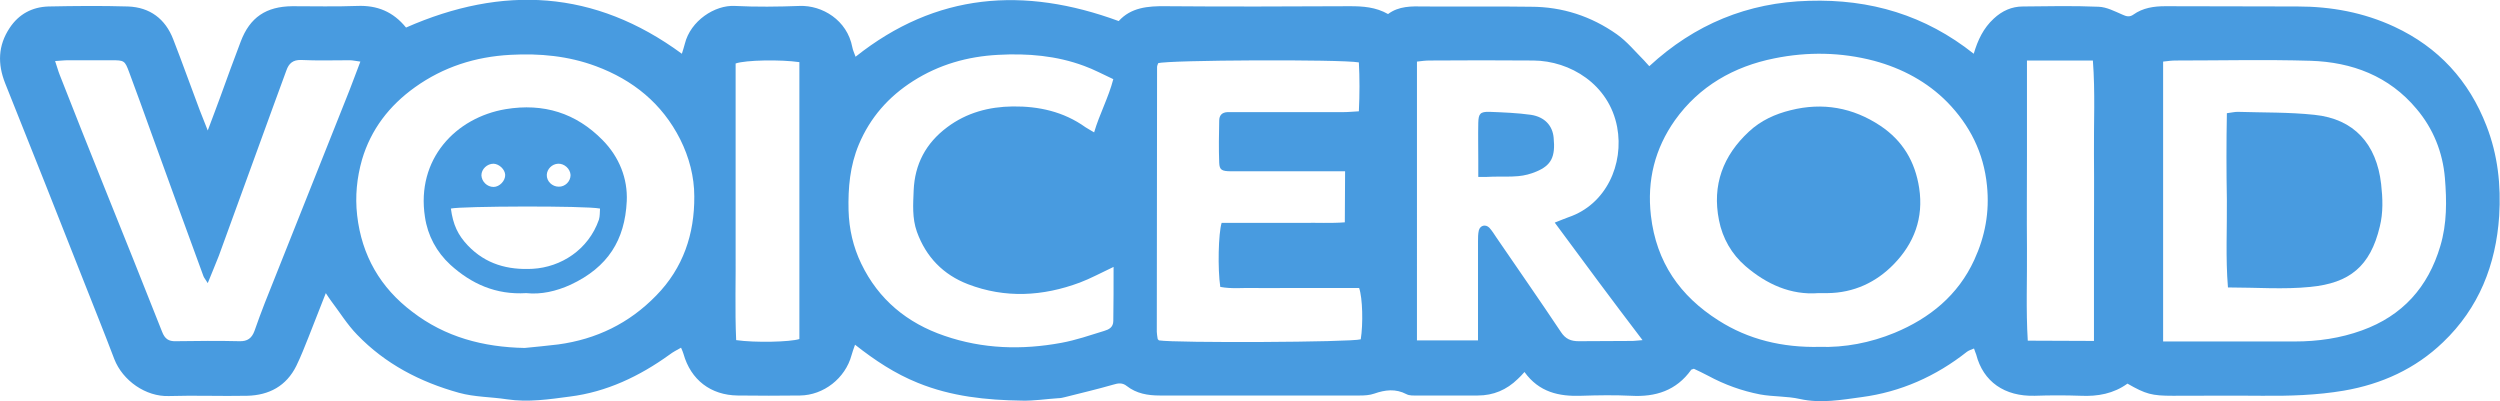 <?xml version="1.0" encoding="utf-8"?>
<!-- Generator: Adobe Illustrator 27.1.1, SVG Export Plug-In . SVG Version: 6.00 Build 0)  -->
<svg version="1.0" id="_图层_2" xmlns="http://www.w3.org/2000/svg" xmlns:xlink="http://www.w3.org/1999/xlink" x="0px" y="0px"
	 viewBox="0 0 925.4 148.5" style="enable-background:new 0 0 925.4 148.5;" xml:space="preserve">
<style type="text/css">
	.st0{fill:#489BE0;}
</style>
<g id="_图层_1-2">
	<g>
		<path class="st0" d="M316.5,127.6c-0.6,1.7-1,2.8-1.3,3.9c-2.3,8.5-10.3,14.8-19.1,14.9c-7.7,0.1-15.3,0.1-23,0
			c-10-0.1-17.4-5.8-20.1-15.4c-0.2-0.6-0.4-1.2-0.9-2.3c-1.6,0.9-3,1.6-4.3,2.6c-11.1,8-23.3,13.8-36.9,15.5
			c-7.6,1-15.3,2.2-23.3,1c-5.9-0.9-11.9-0.8-17.7-2.4c-14.4-4-27.3-10.7-37.7-21.5c-3.7-3.8-6.5-8.4-9.7-12.6
			c-0.6-0.8-1.1-1.6-1.9-2.8c-2.3,5.8-4.3,11-6.4,16.3c-1.4,3.5-2.8,7.1-4.5,10.6c-3.7,7.5-10.1,10.9-18.2,11.1
			c-9.7,0.2-19.3-0.2-29,0.1c-8.5,0.3-17.1-5.7-20.2-13.7c-3.6-9.5-7.4-18.9-11.1-28.3C21.5,79.9,11.7,55.3,1.9,30.8
			c-2.8-7.1-2.7-13.9,1.7-20.5c3.4-5.1,8.3-7.7,14.3-7.9c9.8-0.2,19.7-0.3,29.5,0C55.5,2.7,61.2,7,64.1,14.5
			c3.4,8.7,6.5,17.5,9.8,26.2c0.9,2.3,1.8,4.6,3,7.6c1.7-4.6,3.2-8.4,4.6-12.3c2.5-6.9,5-13.8,7.6-20.6c3.4-9,9.4-13,19.1-13.1
			c8,0,16,0.2,24-0.1c7.4-0.3,13.3,2.1,18.1,8c35.7-15.7,69.7-14.1,102.1,9.7c0.4-1.3,0.8-2.5,1.1-3.7c2.1-8.5,11.1-14.4,18.5-14
			c8,0.4,16,0.3,24,0c8.3-0.3,17.6,5.2,19.5,15.3c0.2,1.1,0.7,2.1,1.2,3.5C346.5-2.7,379-5.1,414.1,7.8c4.5-5,10.7-5.6,17.5-5.5
			c22.7,0.2,45.3,0.1,68,0c4.9,0,9.6,0.3,14.2,2.9c4-3,8.7-2.9,13.4-2.8c13.2,0.1,26.3-0.1,39.5,0.1C578.3,2.5,589,6,598.5,12.7
			c3.8,2.7,6.8,6.4,10.1,9.7c0.6,0.6,1,1.2,1.9,2.1C627.3,9,646.9,0.9,669.6,0.3c22.7-0.7,43,5.3,61,19.6c1.5-5.1,3.6-9.5,7.4-13
			c3.1-2.9,6.7-4.5,10.8-4.5c9.3-0.1,18.7-0.3,28,0.1c3,0.1,6,1.7,8.8,2.9c1.5,0.7,2.7,1,4.1,0c3.5-2.5,7.6-3.1,11.8-3.1
			c16.3,0.1,32.7,0,49,0.1c12.4,0,24.4,2.2,35.8,7.5c16.3,7.6,27.6,19.9,34.1,36.7c4.2,10.8,5.4,22,4.7,33.3
			c-1.2,18.1-7.5,34.1-20.8,46.8c-10.2,9.8-22.7,15.5-36.7,17.9c-10,1.7-20.2,2-30.3,1.9c-11-0.1-22,0-33,0c-7.8,0-10-0.6-16.8-4.5
			c-5.1,3.7-11,4.8-17.3,4.5c-5.7-0.2-11.3-0.2-17,0c-11.2,0.3-19.1-5.2-21.7-15.3c-0.2-0.6-0.5-1.2-0.8-2.2c-1,0.4-1.9,0.7-2.6,1.2
			c-11.5,9.1-24.6,14.9-39,16.8c-7.4,1-15.1,2.4-22.8,0.7c-4.8-1.1-9.9-0.8-14.8-1.7c-6.7-1.3-13.1-3.6-19.2-6.9
			c-1.9-1-3.8-1.9-5.3-2.6c-0.8,0.3-1,0.3-1,0.4c-5.5,7.7-13.2,10.1-22.2,9.6c-6.2-0.3-12.3-0.2-18.5,0c-8.2,0.3-15.6-1.3-21-8.8
			c-1,1.1-1.7,1.9-2.5,2.6c-4.1,4-9,6.1-14.8,6.1c-7.5,0-15,0-22.5,0c-1.3,0-2.8,0.1-3.9-0.5c-4-2.1-7.9-1.6-11.9-0.2
			c-1.7,0.6-3.6,0.7-5.4,0.7c-24.7,0-49.3,0-74,0c-4.4,0-8.6-0.7-12.2-3.5c-1.6-1.3-3.2-1.1-5.1-0.5c-5.9,1.7-11.9,3.1-17.8,4.6
			c-0.8,0.2-1.6,0.4-2.5,0.4c-4.5,0.3-8.9,1-13.4,0.9c-13.2-0.2-26.1-1.5-38.6-6.6C331.3,138.3,324,133.5,316.5,127.6L316.5,127.6z
			 M194.2,128.8c4.1-0.4,8.2-0.8,12.4-1.3c14.1-1.9,26.3-7.8,36.3-18.1c10-10.2,14.2-22.8,14.1-36.7c0-7.3-1.9-14.5-5.2-21.1
			c-6.7-13.3-17.5-22-31.2-27.1c-10.2-3.8-20.8-4.8-31.7-4.2c-13,0.7-24.8,4.5-35.3,12c-9.5,6.8-16.3,15.6-19.6,26.8
			c-1.9,6.7-2.6,13.5-1.8,20.6c1.7,14.9,8.6,26.8,20.4,35.7C164.8,124.8,178.9,128.5,194.2,128.8L194.2,128.8z M673.5,128.4
			c9.3,0.3,18.8-1.5,27.8-5.2c13-5.4,23.5-13.9,29.5-27c4-8.7,5.7-17.7,4.7-27.5c-1.2-12.2-6.4-22.4-14.7-30.9
			c-7.4-7.5-16.7-12.5-27.1-15.3c-12.2-3.2-24.6-3.4-36.9-0.9c-15,3-27.8,10.3-36.8,22.9c-7.4,10.5-10.4,22.2-8.9,35.3
			c2,17.3,10.8,29.8,25,38.8C647.2,125.7,659.8,128.7,673.5,128.4L673.5,128.4z M800.7,22.8v103.6c2.1,0,3.9,0,5.7,0
			c14.3,0,28.7,0,43,0c8.6,0,16.9-1.2,24.9-4.1c15-5.4,24.5-16,29-31.2c2.5-8.3,2.4-16.8,1.7-25.3c-0.8-9.4-4.3-18.2-10.5-25.5
			c-10.2-12.2-23.9-17.3-39.2-17.8c-16.7-0.5-33.3-0.1-50-0.1C803.9,22.4,802.4,22.6,800.7,22.8L800.7,22.8z M575.5,82.4
			c2.3-0.9,3.7-1.5,5.1-2c13.9-4.7,20.6-19.6,18-33.4c-3-15.8-17.4-24.5-31-24.6c-12.8-0.1-25.7-0.1-38.5,0c-1.5,0-2.9,0.2-4.6,0.4
			V126h22.6v-5.7c0-10.3,0-20.7,0-31c0-1.3,0-2.7,0.3-4c0.5-1.9,2.5-2.4,3.9-1c1,1.1,1.8,2.4,2.6,3.6c8,11.7,16.1,23.3,23.9,35
			c1.7,2.6,3.7,3.4,6.6,3.4c6.7-0.1,13.3,0,20-0.1c0.9,0,1.9-0.2,3.6-0.3c-5.7-7.5-11-14.5-16.2-21.5
			C586.6,97.4,581.3,90.2,575.5,82.4L575.5,82.4z M497.9,63.4c-4.6,0-8.6,0-12.6,0c-9.8,0-19.7,0-29.5,0c-3.6,0-4.4-0.5-4.5-3.2
			c-0.2-5.2-0.1-10.3,0-15.5c0-2,1-3.1,3.1-3.2c1.3,0,2.7,0,4,0c13,0,26,0,39,0c1.8,0,3.5-0.2,5.6-0.3c0.3-6.4,0.3-12.3,0-18.1
			c-6.7-1.2-70.9-0.9-74.3,0.3c-0.1,0.4-0.4,0.9-0.4,1.4c0,32.7-0.1,65.3-0.1,98c0,0.8,0.2,1.7,0.3,2.5c0,0.2,0.1,0.3,0.2,0.4
			c0.1,0.1,0.2,0.2,0.3,0.3c6.3,1,71.2,0.7,74.7-0.4c0.9-5.7,0.7-15.2-0.6-19c-4.2,0-8.5,0-12.8,0h-13c-4.3,0-8.7,0.1-13,0
			c-4.2-0.1-8.5,0.4-12.6-0.4c-1-6.7-0.7-19.8,0.5-23.7c5,0,10.1,0,15.2,0s10,0,15,0c5.1-0.1,10.2,0.2,15.4-0.2L497.9,63.4
			L497.9,63.4z M76.9,104.8c-0.9-1.5-1.4-2-1.6-2.6c-6.5-17.7-12.9-35.3-19.3-53c-2.7-7.5-5.4-15-8.2-22.5c-1.6-4.3-1.8-4.4-6.6-4.4
			c-5.3,0-10.7,0-16,0c-1.5,0-2.9,0.2-4.8,0.3c0.7,2,1.1,3.6,1.7,5.1c5.4,13.8,10.9,27.6,16.4,41.3c7.2,17.9,14.4,35.8,21.5,53.8
			c1,2.6,2.4,3.6,5.1,3.5c7.8-0.1,15.7-0.2,23.5,0c3,0.1,4.6-1.1,5.6-3.8c1.2-3.5,2.5-6.9,3.8-10.3c10-25.2,20.1-50.4,30.1-75.6
			c1.8-4.4,3.4-8.9,5.3-13.8c-1.7-0.2-2.8-0.5-3.9-0.5c-6,0-12,0.2-18-0.1c-3.1-0.1-4.6,1.3-5.5,3.9c-1.6,4.4-3.2,8.8-4.8,13.1
			C94.4,57.8,87.7,76.3,81,94.7C79.8,97.8,78.5,100.8,76.9,104.8L76.9,104.8z M412.2,98.8c-4.7,2.2-8.5,4.3-12.5,5.8
			c-13.7,5.1-27.6,5.9-41.4,0.6c-9.1-3.5-15.5-10-18.9-19.4c-1.8-5.1-1.4-10.2-1.2-15.3c0.4-9.7,4.5-17.5,12.4-23.4
			c7.2-5.4,15.5-7.6,24.3-7.7c9.6-0.1,18.8,1.9,26.9,7.7c0.9,0.6,1.9,1.1,3.2,1.9c2-6.8,5.3-12.8,7.1-19.7
			c-3.9-1.8-7.2-3.6-10.8-4.9c-10.2-3.8-20.9-4.7-31.8-4.1c-11.4,0.6-21.9,3.6-31.5,9.7c-9.1,5.8-15.9,13.5-20.1,23.5
			c-3.3,7.9-4,16-3.8,24.4c0.2,6.9,1.7,13.5,4.7,19.7c6.4,13.3,17,22,30.8,26.7c14.2,4.9,28.7,5.3,43.3,2.6c5.4-1,10.6-2.8,15.8-4.4
			c1.7-0.5,3.4-1.3,3.4-3.7C412.2,112.4,412.2,105.9,412.2,98.8L412.2,98.8z M775.1,126.2V91.4c0-11.5,0.1-23,0-34.4
			c-0.1-11.4,0.5-22.8-0.4-34.6c-4.4,0-8.2,0-12,0c-3.9,0-7.9,0-12.4,0v35c0,11.5-0.1,23,0,34.4c0.1,11.4-0.4,22.8,0.3,34.3
			L775.1,126.2L775.1,126.2z M295.9,23c-6.9-1-19.9-0.8-23.6,0.5c0,11.3,0,22.8,0,34.3s0,22.7,0,34c0.1,11.4-0.3,22.8,0.2,34.1
			c7,1,20,0.7,23.4-0.4L295.9,23L295.9,23z"/>
		<path class="st0" d="M194.8,108.5c-11.3,0.7-20.4-3.5-28.1-10.5c-5.1-4.7-8.4-10.8-9.4-17.7c-3.3-21.4,11.4-36.8,29.9-39.9
			c14-2.3,26,1.4,35.9,11.5c6.1,6.2,9.3,14.2,8.9,22.6c-0.7,14.3-6.9,24.4-20.8,30.9C205.9,107.8,200.3,109.1,194.8,108.5
			L194.8,108.5z M166.9,77.2c0.8,6,2.6,9.8,6.3,13.7c6.6,6.9,14.8,9.1,24,8.6c10.4-0.6,20.6-7,24.5-18.2c0.4-1.3,0.3-2.8,0.4-4.1
			C216.6,76.1,170.6,76.3,166.9,77.2L166.9,77.2z M211.2,64.8c-0.1-2.3-2.3-4.3-4.6-4.2c-2.3,0.1-4.1,2-4.2,4.1
			c-0.1,2.4,2,4.4,4.4,4.4C209.1,69.2,211.2,67.2,211.2,64.8L211.2,64.8z M182.7,69.2c2.2,0,4.4-2.3,4.3-4.5c-0.1-2-2.2-4-4.3-4.1
			c-2.4,0-4.5,2-4.5,4.3C178.3,67.2,180.3,69.2,182.7,69.2z"/>
		<path class="st0" d="M673.1,108.5c-10.2,0.8-19.2-3.3-27-10c-5.1-4.4-8.5-10.3-9.8-17c-2.6-13,1.5-23.9,11.1-32.8
			c4.4-4.1,9.7-6.5,15.4-7.9c11.9-3,23.1-1,33.3,5.8c8.2,5.5,12.8,13.2,14.3,23c1.7,11.1-1.9,20.5-9.4,28.2
			c-6.5,6.7-14.8,10.6-24.5,10.7C675.5,108.5,674.5,108.5,673.1,108.5L673.1,108.5z"/>
		<path class="st0" d="M824.3,41.9c1.7-0.2,2.8-0.5,4-0.5c9.5,0.3,19,0.1,28.4,1.1c14.7,1.5,23,10.8,24.7,25.6
			c0.6,5.3,0.8,10.6-0.5,15.8c-3.5,14.7-11.2,20.9-25.7,22.3c-9.9,1-19.9,0.2-30.5,0.2c-0.9-11-0.3-21.7-0.4-32.5
			C824.1,63.3,824.1,52.7,824.3,41.9L824.3,41.9z"/>
		<path class="st0" d="M547.2,65.5c0-2.5,0-4.3,0-6.1c0-4.7-0.1-9.3,0-14c0.1-3.3,0.7-4.1,4.2-4c5.1,0.2,10.3,0.4,15.3,1.1
			c5.1,0.8,8,4,8.4,8.5c0.7,7.1-0.9,10.2-6.4,12.5c-2.1,0.9-4.4,1.5-6.7,1.7c-3.1,0.3-6.3,0.1-9.5,0.2
			C551.2,65.5,549.7,65.5,547.2,65.5L547.2,65.5z"/>
	</g>
</g>
</svg>
